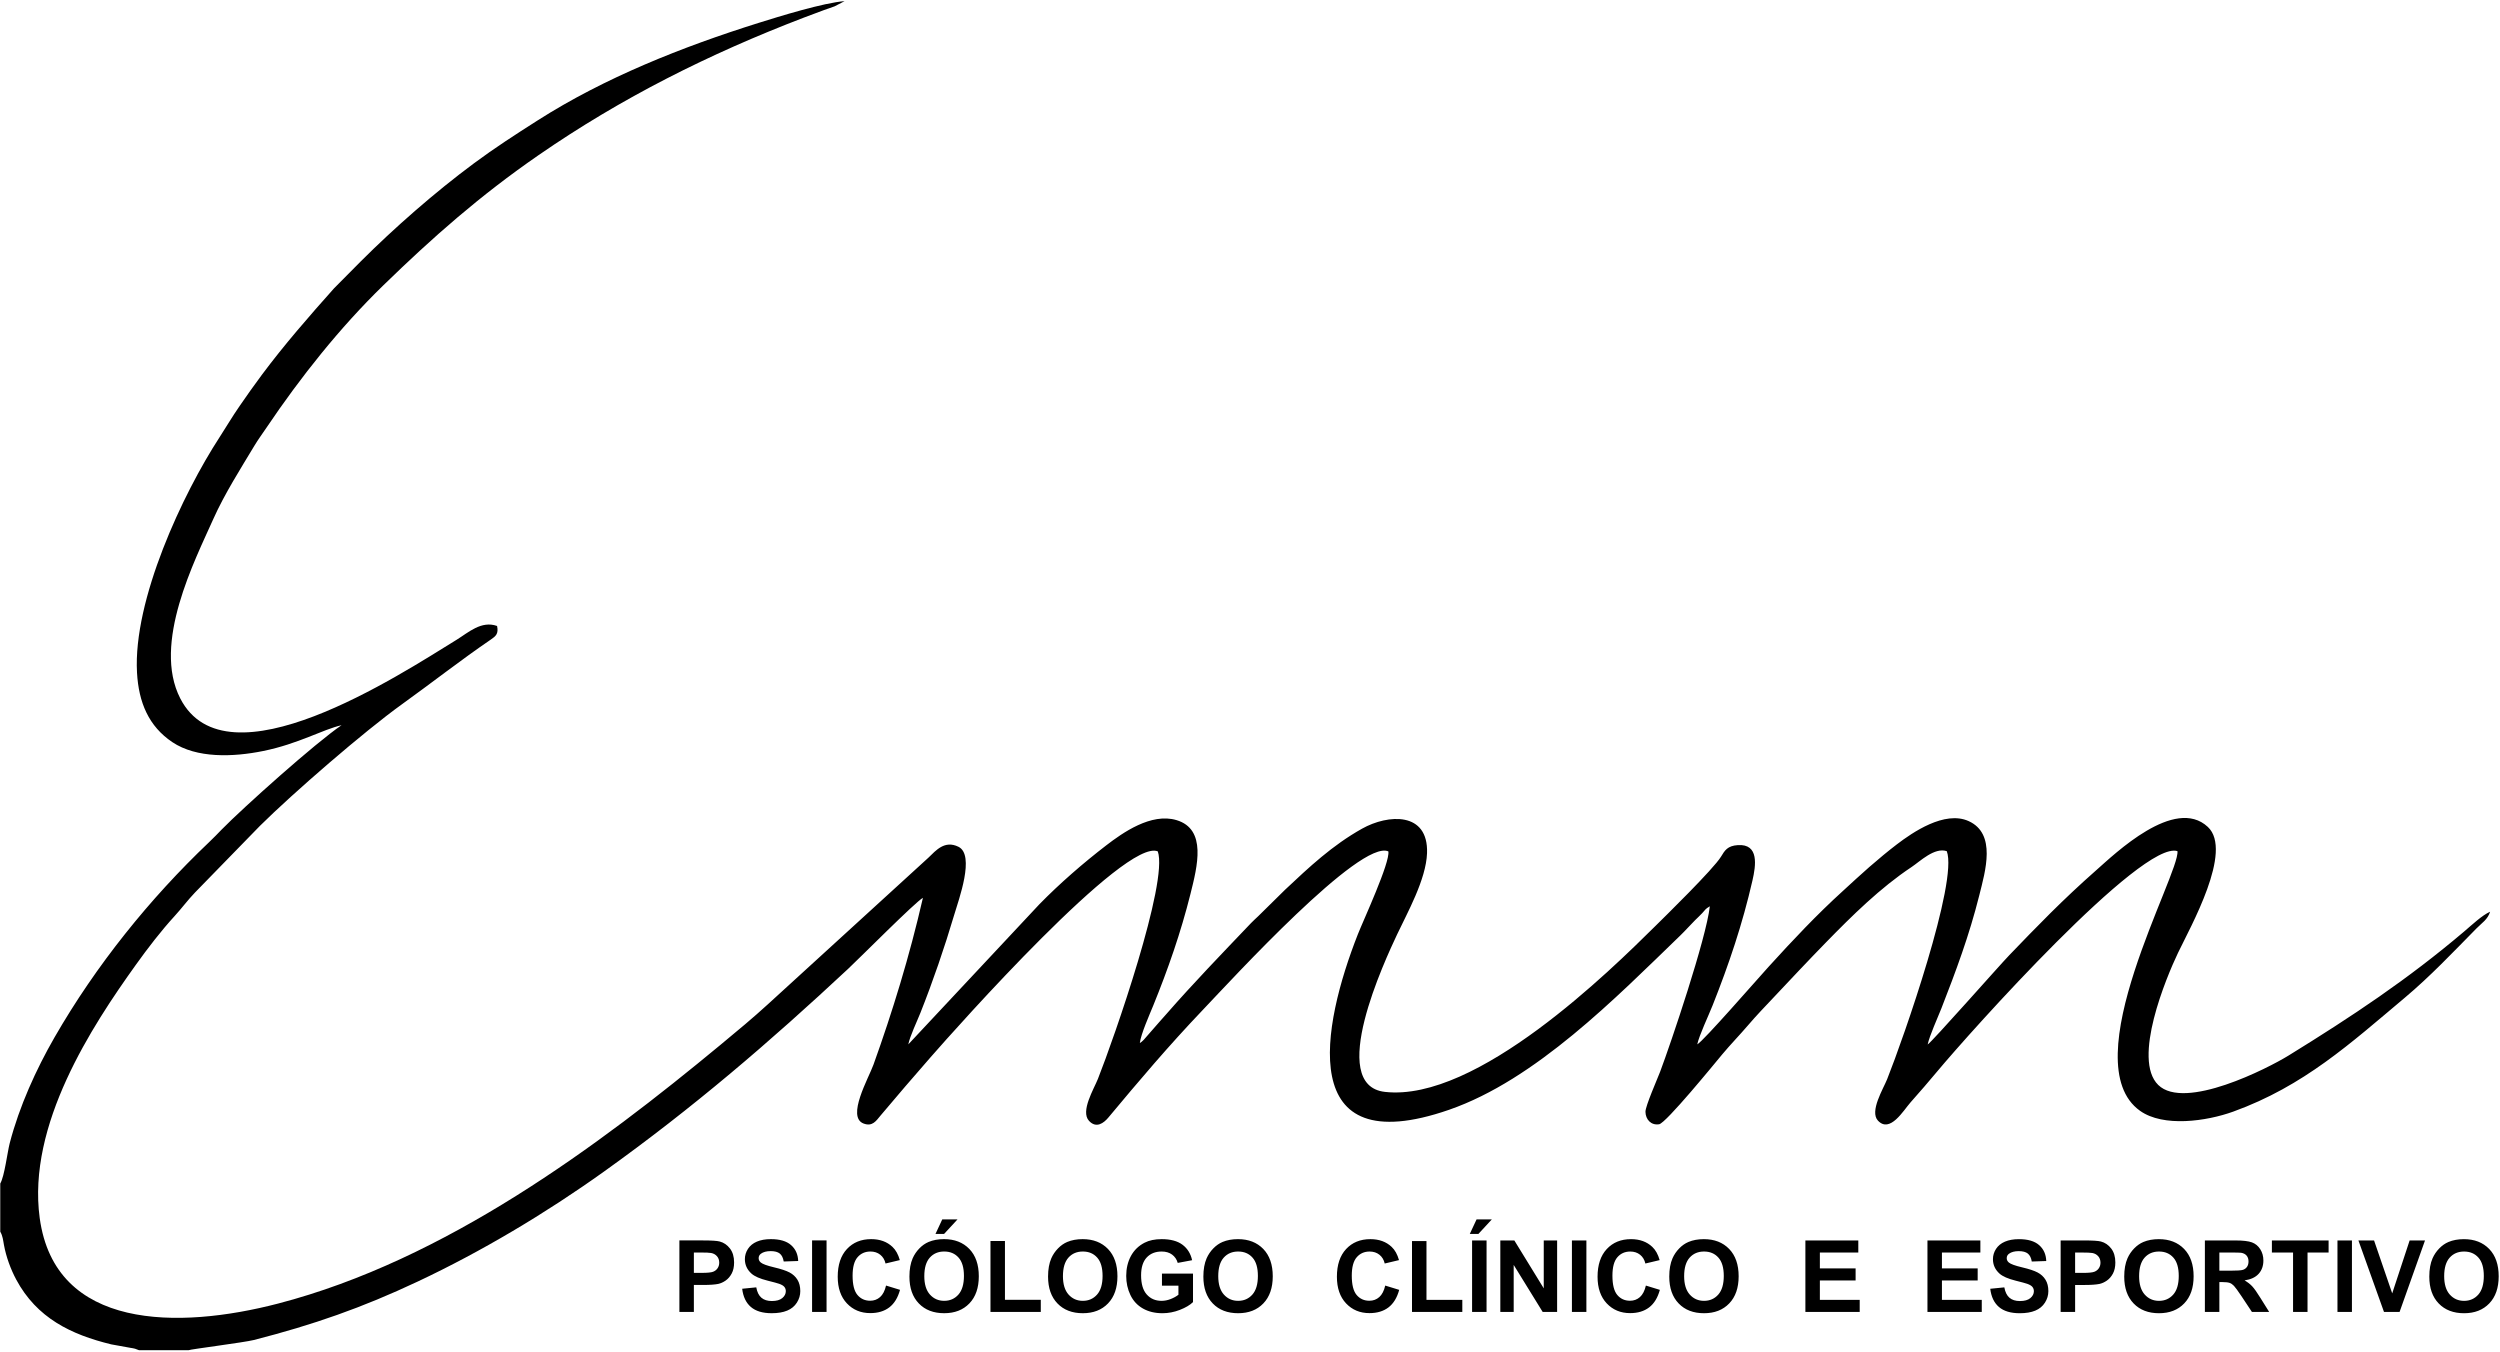 <?xml version="1.0" encoding="UTF-8" standalone="no"?>
<!-- Created with Inkscape (http://www.inkscape.org/) -->

<svg
   width="640"
   height="346"
   viewBox="0 0 640 346"
   version="1.1"
   id="svg1"
   inkscape:version="1.3.2 (091e20e, 2023-11-25, custom)"
   sodipodi:docname="emm.svg"
   xmlns:inkscape="http://www.inkscape.org/namespaces/inkscape"
   xmlns:sodipodi="http://sodipodi.sourceforge.net/DTD/sodipodi-0.dtd"
   xmlns="http://www.w3.org/2000/svg"
   xmlns:svg="http://www.w3.org/2000/svg">
  <sodipodi:namedview
     id="namedview1"
     pagecolor="#ffffff"
     bordercolor="#000000"
     borderopacity="0.25"
     inkscape:showpageshadow="2"
     inkscape:pageopacity="0.0"
     inkscape:pagecheckerboard="0"
     inkscape:deskcolor="#d1d1d1"
     inkscape:document-units="px"
     inkscape:zoom="0.52050916"
     inkscape:cx="766.55712"
     inkscape:cy="583.08292"
     inkscape:window-width="1920"
     inkscape:window-height="991"
     inkscape:window-x="-9"
     inkscape:window-y="-9"
     inkscape:window-maximized="1"
     inkscape:current-layer="layer1" />
  <defs
     id="defs1">
    <clipPath
       clipPathUnits="userSpaceOnUse"
       id="clipPath2-1">
      <path
         d="M -9,-9 H 576 V 435 H -9 Z"
         clip-rule="evenodd"
         id="path2-1" />
    </clipPath>
    <clipPath
       clipPathUnits="userSpaceOnUse"
       id="clipPath4-12">
      <path
         d="M -9,-9 H 576 V 435 H -9 Z"
         clip-rule="evenodd"
         id="path4-1" />
    </clipPath>
    <clipPath
       clipPathUnits="userSpaceOnUse"
       id="clipPath6-38">
      <path
         d="M -9,-9 H 576 V 435 H -9 Z"
         clip-rule="evenodd"
         id="path6-7" />
    </clipPath>
    <clipPath
       clipPathUnits="userSpaceOnUse"
       id="clipPath8-7">
      <path
         d="M -9,-9 H 576 V 435 H -9 Z"
         clip-rule="evenodd"
         id="path8-82" />
    </clipPath>
    <clipPath
       clipPathUnits="userSpaceOnUse"
       id="clipPath10-5">
      <path
         d="M -9,-9 H 576 V 435 H -9 Z"
         clip-rule="evenodd"
         id="path10-9" />
    </clipPath>
    <clipPath
       clipPathUnits="userSpaceOnUse"
       id="clipPath12-7">
      <path
         d="M -9,-9 H 576 V 435 H -9 Z"
         clip-rule="evenodd"
         id="path12-1" />
    </clipPath>
    <clipPath
       clipPathUnits="userSpaceOnUse"
       id="clipPath14-7">
      <path
         d="M -9,-9 H 576 V 435 H -9 Z"
         clip-rule="evenodd"
         id="path14-0" />
    </clipPath>
    <clipPath
       clipPathUnits="userSpaceOnUse"
       id="clipPath16-5">
      <path
         d="M -9,-9 H 576 V 435 H -9 Z"
         clip-rule="evenodd"
         id="path16-8" />
    </clipPath>
    <clipPath
       clipPathUnits="userSpaceOnUse"
       id="clipPath18-5">
      <path
         d="M -9,-9 H 576 V 435 H -9 Z"
         clip-rule="evenodd"
         id="path18-5" />
    </clipPath>
    <clipPath
       clipPathUnits="userSpaceOnUse"
       id="clipPath20-4">
      <path
         d="M -9,-9 H 576 V 435 H -9 Z"
         clip-rule="evenodd"
         id="path20-8" />
    </clipPath>
    <clipPath
       clipPathUnits="userSpaceOnUse"
       id="clipPath22-4">
      <path
         d="M -9,-9 H 576 V 435 H -9 Z"
         clip-rule="evenodd"
         id="path22-0" />
    </clipPath>
    <clipPath
       clipPathUnits="userSpaceOnUse"
       id="clipPath24-8">
      <path
         d="M -9,-9 H 576 V 435 H -9 Z"
         clip-rule="evenodd"
         id="path24-18" />
    </clipPath>
    <clipPath
       clipPathUnits="userSpaceOnUse"
       id="clipPath26-4">
      <path
         d="M -9,-9 H 576 V 435 H -9 Z"
         clip-rule="evenodd"
         id="path26-8" />
    </clipPath>
    <clipPath
       clipPathUnits="userSpaceOnUse"
       id="clipPath2-4">
      <path
         d="M -9,-9 H 605 V 435 H -9 Z"
         clip-rule="evenodd"
         id="path2-8" />
    </clipPath>
    <clipPath
       clipPathUnits="userSpaceOnUse"
       id="clipPath4-3">
      <path
         d="M -9,-9 H 605 V 435 H -9 Z"
         clip-rule="evenodd"
         id="path4-6" />
    </clipPath>
    <clipPath
       clipPathUnits="userSpaceOnUse"
       id="clipPath6-2">
      <path
         d="M -9,-9 H 605 V 435 H -9 Z"
         clip-rule="evenodd"
         id="path6-11" />
    </clipPath>
    <clipPath
       clipPathUnits="userSpaceOnUse"
       id="clipPath8-2">
      <path
         d="M -9,-9 H 605 V 435 H -9 Z"
         clip-rule="evenodd"
         id="path8-0" />
    </clipPath>
    <clipPath
       clipPathUnits="userSpaceOnUse"
       id="clipPath9-9">
      <path
         d="M -9,-9 H 605 V 435 H -9 Z"
         transform="matrix(1,0,0,-0.873,-50.528,127.494)"
         clip-rule="evenodd"
         id="path9-8" />
    </clipPath>
    <clipPath
       clipPathUnits="userSpaceOnUse"
       id="clipPath2-7">
      <path
         d="M -9,-9 H 605 V 851 H -9 Z"
         transform="translate(0,-2.5000001e-5)"
         clip-rule="evenodd"
         id="path2-6" />
    </clipPath>
    <clipPath
       clipPathUnits="userSpaceOnUse"
       id="clipPath4-1">
      <path
         d="M -9,-9 H 605 V 851 H -9 Z"
         transform="translate(0,-2.5000001e-5)"
         clip-rule="evenodd"
         id="path4-06" />
    </clipPath>
    <clipPath
       clipPathUnits="userSpaceOnUse"
       id="clipPath6-0">
      <path
         d="M -9,-9 H 605 V 851 H -9 Z"
         transform="matrix(1,0,0,-1.015,-136.452,185.733)"
         clip-rule="evenodd"
         id="path6-1" />
    </clipPath>
    <clipPath
       clipPathUnits="userSpaceOnUse"
       id="clipPath8-9">
      <path
         d="M -9,-9 H 605 V 851 H -9 Z"
         transform="matrix(1,0,0,-1.015,-138.852,134.563)"
         clip-rule="evenodd"
         id="path8-8" />
    </clipPath>
    <clipPath
       clipPathUnits="userSpaceOnUse"
       id="clipPath2-20">
      <path
         d="M -9,-9 H 851 V 605 H -9 Z"
         clip-rule="evenodd"
         id="path2-50" />
    </clipPath>
    <clipPath
       clipPathUnits="userSpaceOnUse"
       id="clipPath4-5">
      <path
         d="M -9,-9 H 851 V 605 H -9 Z"
         clip-rule="evenodd"
         id="path4-0" />
    </clipPath>
    <clipPath
       clipPathUnits="userSpaceOnUse"
       id="clipPath6-3">
      <path
         d="M -9,-9 H 851 V 605 H -9 Z"
         clip-rule="evenodd"
         id="path6-82" />
    </clipPath>
    <clipPath
       clipPathUnits="userSpaceOnUse"
       id="clipPath8-3">
      <path
         d="M -9,-9 H 851 V 605 H -9 Z"
         clip-rule="evenodd"
         id="path8-1" />
    </clipPath>
    <clipPath
       clipPathUnits="userSpaceOnUse"
       id="clipPath10-0">
      <path
         d="M -9,-9 H 851 V 605 H -9 Z"
         clip-rule="evenodd"
         id="path10-0" />
    </clipPath>
    <clipPath
       clipPathUnits="userSpaceOnUse"
       id="clipPath12-0">
      <path
         d="M -9,-9 H 851 V 605 H -9 Z"
         clip-rule="evenodd"
         id="path12-6" />
    </clipPath>
    <clipPath
       clipPathUnits="userSpaceOnUse"
       id="clipPath14-6">
      <path
         d="M -9,-9 H 851 V 605 H -9 Z"
         clip-rule="evenodd"
         id="path14-6" />
    </clipPath>
    <clipPath
       clipPathUnits="userSpaceOnUse"
       id="clipPath16-0">
      <path
         d="M -9,-9 H 851 V 605 H -9 Z"
         clip-rule="evenodd"
         id="path16-7" />
    </clipPath>
    <clipPath
       clipPathUnits="userSpaceOnUse"
       id="clipPath18-0">
      <path
         d="M -9,-9 H 851 V 605 H -9 Z"
         clip-rule="evenodd"
         id="path18-1" />
    </clipPath>
    <clipPath
       clipPathUnits="userSpaceOnUse"
       id="clipPath2-2">
      <path
         d="M -9,-9 H 851 V 605 H -9 Z"
         clip-rule="evenodd"
         id="path2-9" />
    </clipPath>
    <clipPath
       clipPathUnits="userSpaceOnUse"
       id="clipPath4-8">
      <path
         d="M -9,-9 H 851 V 605 H -9 Z"
         clip-rule="evenodd"
         id="path4-8" />
    </clipPath>
  </defs>
  <g
     inkscape:label="Camada 1"
     inkscape:groupmode="layer"
     id="layer1">
    <g
       id="g4"
       transform="matrix(0.666,0,0,0.666,36.044,-386.09)">
      <path
         id="path1-1"
         d="m 57.328,149.341 v -13.88 c 0.71,-1.209 0.827,-2.51 1.067,-3.837 0.618,-3.416 1.954,-7.03 3.526,-9.964 5.936,-11.08 15.794,-15.874 27.406,-18.696 l 5.612,-1.016 c 0.466,-0.076 0.774,-0.112 1.235,-0.237 l 1.183,-0.439 h 14.254 c 0.55,0.281 16.155,2.259 18.823,2.943 17.164,4.397 31.225,9.302 47.29,16.868 18.253,8.596 36.718,19.563 53.73,31.73 25.595,18.305 47.742,37.325 70.393,58.46 3.282,3.062 19.46,19.366 21.542,20.45 -3.868,-16.887 -8.824,-32.97 -14.251,-48.084 -1.403,-3.909 -7.869,-15.106 -2.855,-16.999 2.568,-0.97 3.637,0.806 4.888,2.3 4.461,5.329 9.679,11.378 14.405,16.787 7.564,8.66 56.196,63.357 65.542,59.393 3.104,-8.806 -12.64,-53.947 -17.264,-65.604 -1.153,-2.906 -5.105,-9.346 -2.572,-12.099 2.085,-2.266 4.243,-0.658 5.579,0.944 8.831,10.591 17.416,20.738 27.258,31.062 8.46,8.874 45.413,49.282 53.487,45.692 0.528,-3.196 -7.194,-19.828 -8.8,-23.908 -10.357,-26.323 -18.279,-66.044 26.281,-50.611 24.987,8.654 48.145,32.344 66.742,50.31 1.418,1.37 2.676,2.813 4.222,4.369 0.868,0.873 1.205,1.118 2.046,2.022 0.997,1.074 0.836,1.179 2.205,1.988 -1.045,-9.33 -11.205,-39.393 -14.333,-47.711 -0.749,-1.99 -4.264,-9.922 -4.229,-11.561 0.047,-2.19 1.598,-3.951 3.938,-3.582 1.988,0.314 16.048,17.569 18.248,20.21 2.291,2.75 5.024,5.551 7.448,8.393 2.398,2.812 4.884,5.371 7.367,8.012 4.852,5.16 9.983,10.625 14.989,15.755 7.595,7.785 15.756,15.838 24.759,21.813 2.404,1.595 6.606,5.755 10.141,4.568 3.314,-8.676 -12.486,-53.968 -17.198,-65.762 -1.103,-2.761 -5.13,-9.274 -2.653,-11.936 3.469,-3.728 7.346,2.925 9.367,5.218 2.987,3.387 5.081,5.784 7.733,8.968 9.383,11.259 59.051,66.834 69.268,63.52 0.813,-6.421 -30.3,-61.032 -10.776,-74.889 6.732,-4.778 19.121,-3.026 26.879,-0.217 20.366,7.375 33.838,19.721 49.42,32.808 7.402,6.216 13.847,13.052 20.694,20.005 1.6,1.625 3.246,2.572 3.943,4.827 -2.297,-1.003 -5.245,-3.807 -7.531,-5.746 -16.197,-13.743 -32.219,-24.4 -50.622,-35.747 -5.909,-3.644 -29.913,-15.93 -37.546,-8.47 -7.552,7.381 2.287,30.961 5.693,38.085 3.591,7.513 16.002,29.424 8.604,36.328 -9.551,8.914 -26.815,-7.759 -32.093,-12.408 -9.919,-8.737 -17.218,-16.339 -25.169,-24.591 -2.876,-2.986 -22.415,-25.162 -23.525,-25.736 0.575,2.66 2.919,7.747 3.962,10.42 4.168,10.685 8.021,20.999 10.916,32.571 1.752,7.004 4.999,17.782 -3.076,21.427 -6.918,3.123 -16.216,-3.305 -20.674,-6.706 -2.547,-1.943 -5.212,-4.152 -7.945,-6.533 -2.868,-2.498 -4.78,-4.324 -7.599,-6.884 -7.551,-6.856 -14.341,-14.068 -21.49,-21.925 -3.433,-3.773 -18.752,-21.392 -20.537,-22.341 0.583,2.68 3.188,8.128 4.447,11.298 4.677,11.782 8.608,23.425 11.479,35.999 0.97,4.247 1.965,10.564 -4.215,10.162 -2.999,-0.195 -3.774,-1.534 -4.859,-3.327 -2.171,-3.587 -16.282,-17.385 -18.921,-19.996 -12.855,-12.719 -51.465,-50.836 -77.996,-47.839 -16.905,1.91 0.085,38.104 3.518,45.415 2.86,6.091 8.362,15.82 8.628,23.437 0.419,12.01 -11.229,11.258 -18.738,7.053 -8.591,-4.812 -15.237,-11.071 -22.187,-17.598 l -7.746,-7.631 c -0.715,-0.698 -1.336,-1.213 -2.072,-1.986 -8.493,-8.918 -16.406,-17.067 -24.628,-26.473 -1.183,-1.353 -2.382,-2.655 -3.6,-4.086 l -2.745,-3.141 c -0.738,-0.698 -0.401,-0.409 -1.106,-0.904 0.304,2.593 2.807,8.199 3.866,10.805 4.254,10.471 7.942,21.028 10.729,32.166 2.008,8.024 4.768,18.696 -4.03,21.317 -7.298,2.175 -15.509,-3.64 -20.276,-7.304 -6.616,-5.085 -13.446,-11.021 -19.249,-16.962 l -37.799,-40.402 c 0.458,2.343 2.511,6.618 3.496,9.101 3.644,9.186 6.917,18.739 9.749,28.282 1.288,4.34 6.061,17.224 1.204,19.6 -3.961,1.937 -6.456,-1.026 -8.644,-3.142 l -46.324,-42.304 c -4.346,-3.969 -8.507,-7.422 -13.65,-11.679 -35.216,-29.149 -79.277,-62.027 -127.543,-74.595 -28.727,-7.48 -64.363,-7.716 -68.76,24.666 -3.648,26.865 15.082,55.359 27.691,72.963 3.552,4.96 7.378,9.918 11.209,14.101 2.059,2.248 3.756,4.574 5.875,6.788 l 18.749,19.244 c 9.558,9.477 30.061,27.233 40.913,35.031 8.412,6.045 17.058,12.809 25.645,18.675 1.43,0.977 2.284,1.662 1.807,3.917 -4.533,1.62 -8.271,-1.882 -11.659,-3.972 -16.718,-10.311 -66.351,-42.864 -79.695,-16.928 -8.145,15.83 4.191,39.779 9.546,51.789 3.191,7.158 7.985,14.688 11.862,21.145 1.038,1.728 2.256,3.376 3.456,5.156 9.762,14.491 21.151,28.839 33.618,40.969 14.357,13.968 27.953,25.938 44.742,37.547 23.999,16.595 49.378,29.301 76.531,39.699 2.032,0.778 3.885,1.483 5.913,2.214 1.096,0.395 1.843,0.653 3.018,1.062 l 2.877,1.493 c -5.968,-0.415 -19.057,-4.47 -24.774,-6.264 -22.075,-6.926 -44.41,-15.801 -63.716,-28.109 -6.662,-4.247 -12.353,-7.92 -18.38,-12.385 -11.319,-8.386 -23.035,-18.682 -32.698,-28.334 l -7.652,-7.716 c -7.229,-8.104 -14.382,-16.309 -20.789,-24.906 -2.357,-3.162 -4.154,-5.725 -6.413,-8.992 -2.328,-3.367 -3.874,-6.068 -5.821,-9.059 -10.568,-16.236 -24.974,-46.896 -23.794,-67.88 0.482,-8.586 3.369,-15.457 10.189,-20.028 7.01,-4.697 17.498,-4.329 26.223,-2.549 10.198,2.081 17.132,6.205 22.576,7.438 -7.539,-5.112 -28.316,-23.701 -34.617,-30.131 -1.258,-1.284 -1.999,-2.096 -3.618,-3.634 C 100.482,231.557 84.909,212.252 72.951,191.448 67.686,182.289 62.82,171.61 60.051,160.96 c -0.658,-2.53 -1.492,-9.506 -2.722,-11.619"
         style="fill:#000000;fill-opacity:1;fill-rule:evenodd;stroke:none"
         transform="matrix(1.333,0,0,-1.333,-130.438,1233.717)"
         clip-path="url(#clipPath2-2)" />
      <path
         id="path3-9"
         d="m 253.164,112.322 v 20.613 h 6.674 c 2.529,0 4.174,-0.101 4.942,-0.307 1.18,-0.312 2.169,-0.984 2.965,-2.02 0.796,-1.036 1.194,-2.375 1.194,-4.016 0,-1.267 -0.23,-2.327 -0.686,-3.191 -0.461,-0.864 -1.041,-1.54 -1.747,-2.034 -0.705,-0.49 -1.425,-0.816 -2.154,-0.974 -0.993,-0.197 -2.428,-0.298 -4.309,-0.298 h -2.706 v -7.773 z m 4.174,17.129 v -5.873 h 2.27 c 1.636,0 2.725,0.11 3.277,0.326 0.552,0.216 0.984,0.552 1.296,1.017 0.312,0.46 0.47,0.993 0.47,1.607 0,0.753 -0.221,1.372 -0.657,1.861 -0.441,0.49 -0.993,0.797 -1.67,0.921 -0.494,0.091 -1.487,0.139 -2.984,0.139 z m 13.934,-10.45 4.059,0.403 c 0.245,-1.358 0.734,-2.351 1.478,-2.989 0.744,-0.638 1.747,-0.955 3.008,-0.955 1.334,0 2.341,0.283 3.018,0.849 0.677,0.566 1.017,1.228 1.017,1.986 0,0.489 -0.144,0.902 -0.427,1.247 -0.283,0.341 -0.782,0.638 -1.492,0.888 -0.485,0.173 -1.588,0.47 -3.316,0.902 -2.221,0.556 -3.781,1.238 -4.678,2.049 -1.262,1.137 -1.891,2.524 -1.891,4.16 0,1.05 0.298,2.039 0.888,2.955 0.595,0.916 1.449,1.612 2.567,2.092 1.118,0.48 2.462,0.72 4.045,0.72 2.577,0 4.52,-0.571 5.82,-1.718 1.305,-1.147 1.986,-2.673 2.054,-4.587 l -4.174,-0.144 c -0.178,1.065 -0.557,1.828 -1.137,2.293 -0.581,0.466 -1.454,0.701 -2.615,0.701 -1.2,0 -2.14,-0.249 -2.817,-0.748 -0.436,-0.321 -0.657,-0.749 -0.657,-1.286 0,-0.489 0.206,-0.907 0.619,-1.252 0.523,-0.446 1.794,-0.907 3.814,-1.387 2.02,-0.475 3.512,-0.974 4.477,-1.482 0.969,-0.513 1.728,-1.209 2.274,-2.097 0.547,-0.887 0.821,-1.982 0.821,-3.282 0,-1.18 -0.327,-2.289 -0.984,-3.32 -0.657,-1.032 -1.583,-1.799 -2.783,-2.298 -1.199,-0.504 -2.696,-0.753 -4.486,-0.753 -2.605,0 -4.606,0.6 -6.002,1.804 -1.396,1.2 -2.227,2.951 -2.5,5.249 z m 20.152,-6.679 v 20.613 h 4.174 V 112.322 Z m 21.328,7.6 4.03,-1.238 c -0.619,-2.269 -1.651,-3.954 -3.09,-5.057 -1.44,-1.099 -3.263,-1.651 -5.475,-1.651 -2.74,0 -4.99,0.936 -6.756,2.807 -1.761,1.871 -2.644,4.429 -2.644,7.677 0,3.431 0.888,6.098 2.658,7.998 1.77,1.9 4.103,2.85 6.991,2.85 2.524,0 4.573,-0.748 6.147,-2.241 0.94,-0.883 1.641,-2.15 2.111,-3.805 l -4.117,-0.979 c -0.245,1.065 -0.753,1.91 -1.526,2.529 -0.777,0.619 -1.718,0.926 -2.821,0.926 -1.53,0 -2.773,-0.547 -3.723,-1.646 -0.955,-1.094 -1.43,-2.869 -1.43,-5.326 0,-2.6 0.47,-4.457 1.406,-5.561 0.941,-1.108 2.159,-1.66 3.661,-1.66 1.108,0 2.063,0.35 2.86,1.055 0.797,0.706 1.372,1.809 1.718,3.321 z m 6.741,2.581 c 0,2.102 0.317,3.867 0.945,5.297 0.466,1.051 1.108,1.996 1.919,2.831 0.811,0.835 1.698,1.454 2.663,1.862 1.286,0.542 2.769,0.816 4.448,0.816 3.042,0 5.47,-0.945 7.298,-2.831 1.823,-1.89 2.735,-4.515 2.735,-7.878 0,-3.335 -0.907,-5.945 -2.716,-7.826 -1.809,-1.886 -4.232,-2.826 -7.26,-2.826 -3.066,0 -5.508,0.936 -7.317,2.812 -1.809,1.871 -2.716,4.453 -2.716,7.744 z m 4.29,0.139 c 0,-2.337 0.542,-4.107 1.622,-5.316 1.079,-1.204 2.452,-1.809 4.112,-1.809 1.665,0 3.028,0.6 4.098,1.795 1.065,1.199 1.598,2.994 1.598,5.388 0,2.365 -0.518,4.131 -1.559,5.292 -1.037,1.166 -2.414,1.747 -4.136,1.747 -1.718,0 -3.104,-0.59 -4.155,-1.766 -1.051,-1.18 -1.578,-2.956 -1.578,-5.331 z m 3.224,12.163 1.958,4.203 h 4.405 l -3.886,-4.203 z m 15.858,-22.484 v 20.44 h 4.174 v -16.956 h 10.335 v -3.483 z m 16.606,10.181 c 0,2.102 0.317,3.867 0.945,5.297 0.465,1.051 1.108,1.996 1.919,2.831 0.811,0.835 1.698,1.454 2.663,1.862 1.286,0.542 2.769,0.816 4.448,0.816 3.042,0 5.47,-0.945 7.298,-2.831 1.823,-1.89 2.735,-4.515 2.735,-7.878 0,-3.335 -0.907,-5.945 -2.716,-7.826 -1.809,-1.886 -4.232,-2.826 -7.26,-2.826 -3.066,0 -5.508,0.936 -7.317,2.812 -1.809,1.871 -2.716,4.453 -2.716,7.744 z m 4.29,0.139 c 0,-2.337 0.542,-4.107 1.622,-5.316 1.079,-1.204 2.452,-1.809 4.112,-1.809 1.665,0 3.028,0.6 4.098,1.795 1.065,1.199 1.598,2.994 1.598,5.388 0,2.365 -0.518,4.131 -1.559,5.292 -1.037,1.166 -2.414,1.747 -4.136,1.747 -1.718,0 -3.104,-0.59 -4.155,-1.766 -1.051,-1.18 -1.578,-2.956 -1.578,-5.331 z m 28.553,-2.749 v 3.483 h 8.953 v -8.224 c -0.868,-0.849 -2.13,-1.593 -3.786,-2.241 -1.65,-0.643 -3.325,-0.964 -5.024,-0.964 -2.154,0 -4.03,0.451 -5.633,1.358 -1.598,0.907 -2.802,2.207 -3.608,3.891 -0.806,1.684 -1.209,3.522 -1.209,5.503 0,2.149 0.451,4.059 1.348,5.734 0.902,1.67 2.217,2.955 3.949,3.848 1.324,0.686 2.965,1.027 4.932,1.027 2.557,0 4.558,-0.537 5.998,-1.612 1.435,-1.08 2.361,-2.562 2.773,-4.462 l -4.146,-0.777 c -0.288,1.012 -0.835,1.814 -1.636,2.404 -0.796,0.585 -1.795,0.878 -2.994,0.878 -1.814,0 -3.258,-0.576 -4.328,-1.732 -1.07,-1.156 -1.607,-2.869 -1.607,-5.139 0,-2.452 0.542,-4.289 1.627,-5.513 1.089,-1.224 2.51,-1.838 4.27,-1.838 0.869,0 1.742,0.173 2.615,0.513 0.878,0.341 1.627,0.758 2.255,1.248 v 2.615 z m 11.942,2.61 c 0,2.102 0.317,3.867 0.945,5.297 0.466,1.051 1.108,1.996 1.919,2.831 0.811,0.835 1.699,1.454 2.663,1.862 1.286,0.542 2.769,0.816 4.448,0.816 3.042,0 5.47,-0.945 7.298,-2.831 1.823,-1.89 2.735,-4.515 2.735,-7.878 0,-3.335 -0.907,-5.945 -2.716,-7.826 -1.809,-1.886 -4.232,-2.826 -7.26,-2.826 -3.066,0 -5.508,0.936 -7.317,2.812 -1.809,1.871 -2.716,4.453 -2.716,7.744 z m 4.29,0.139 c 0,-2.337 0.542,-4.107 1.622,-5.316 1.08,-1.204 2.452,-1.809 4.112,-1.809 1.665,0 3.028,0.6 4.098,1.795 1.065,1.199 1.598,2.994 1.598,5.388 0,2.365 -0.518,4.131 -1.559,5.292 -1.036,1.166 -2.413,1.747 -4.136,1.747 -1.718,0 -3.104,-0.59 -4.155,-1.766 -1.051,-1.18 -1.579,-2.956 -1.579,-5.331 z m 48.149,-2.72 4.03,-1.238 c -0.619,-2.269 -1.651,-3.954 -3.09,-5.057 -1.44,-1.099 -3.263,-1.651 -5.475,-1.651 -2.74,0 -4.99,0.936 -6.756,2.807 -1.761,1.871 -2.644,4.429 -2.644,7.677 0,3.431 0.888,6.098 2.658,7.998 1.77,1.9 4.103,2.85 6.991,2.85 2.524,0 4.572,-0.748 6.147,-2.241 0.94,-0.883 1.641,-2.15 2.111,-3.805 l -4.117,-0.979 c -0.245,1.065 -0.753,1.91 -1.526,2.529 -0.777,0.619 -1.718,0.926 -2.821,0.926 -1.53,0 -2.773,-0.547 -3.723,-1.646 -0.955,-1.094 -1.43,-2.869 -1.43,-5.326 0,-2.6 0.47,-4.457 1.406,-5.561 0.941,-1.108 2.159,-1.66 3.661,-1.66 1.108,0 2.063,0.35 2.86,1.055 0.797,0.706 1.372,1.809 1.718,3.321 z m 7.72,-7.6 v 20.44 h 4.174 v -16.956 h 10.335 v -3.483 z m 17.326,0 v 20.613 h 4.174 V 112.322 Z m -0.662,22.484 1.958,4.203 h 4.405 l -3.886,-4.203 z m 8.804,-22.484 v 20.613 h 4.04 l 8.483,-13.814 v 13.814 h 3.858 V 112.322 h -4.17 l -8.353,13.55 V 112.322 Z m 20.646,0 v 20.613 h 4.174 V 112.322 Z m 21.328,7.6 4.03,-1.238 c -0.619,-2.269 -1.65,-3.954 -3.09,-5.057 -1.439,-1.099 -3.263,-1.651 -5.475,-1.651 -2.74,0 -4.99,0.936 -6.756,2.807 -1.761,1.871 -2.644,4.429 -2.644,7.677 0,3.431 0.888,6.098 2.658,7.998 1.77,1.9 4.103,2.85 6.991,2.85 2.524,0 4.573,-0.748 6.146,-2.241 0.94,-0.883 1.641,-2.15 2.111,-3.805 l -4.117,-0.979 c -0.245,1.065 -0.753,1.91 -1.526,2.529 -0.777,0.619 -1.718,0.926 -2.821,0.926 -1.531,0 -2.773,-0.547 -3.723,-1.646 -0.955,-1.094 -1.43,-2.869 -1.43,-5.326 0,-2.6 0.47,-4.457 1.406,-5.561 0.941,-1.108 2.159,-1.66 3.661,-1.66 1.108,0 2.063,0.35 2.86,1.055 0.796,0.706 1.372,1.809 1.718,3.321 z m 6.741,2.581 c 0,2.102 0.317,3.867 0.945,5.297 0.465,1.051 1.108,1.996 1.919,2.831 0.811,0.835 1.698,1.454 2.663,1.862 1.286,0.542 2.769,0.816 4.448,0.816 3.042,0 5.47,-0.945 7.298,-2.831 1.823,-1.89 2.735,-4.515 2.735,-7.878 0,-3.335 -0.907,-5.945 -2.716,-7.826 -1.809,-1.886 -4.232,-2.826 -7.26,-2.826 -3.066,0 -5.508,0.936 -7.317,2.812 -1.809,1.871 -2.716,4.453 -2.716,7.744 z m 4.29,0.139 c 0,-2.337 0.542,-4.107 1.622,-5.316 1.079,-1.204 2.452,-1.809 4.112,-1.809 1.665,0 3.028,0.6 4.098,1.795 1.065,1.199 1.598,2.994 1.598,5.388 0,2.365 -0.518,4.131 -1.559,5.292 -1.037,1.166 -2.414,1.747 -4.136,1.747 -1.718,0 -3.104,-0.59 -4.155,-1.766 -1.051,-1.18 -1.578,-2.956 -1.578,-5.331 z m 34.964,-10.321 v 20.613 h 15.258 v -3.483 h -11.084 v -4.577 h 10.306 v -3.483 h -10.306 v -5.585 h 11.487 v -3.483 z m 35.199,0 v 20.613 h 15.258 v -3.483 h -11.084 v -4.577 h 10.306 v -3.483 h -10.306 v -5.585 h 11.486 v -3.483 z m 18.108,6.679 4.059,0.403 c 0.245,-1.358 0.734,-2.351 1.478,-2.989 0.744,-0.638 1.747,-0.955 3.008,-0.955 1.334,0 2.342,0.283 3.018,0.849 0.677,0.566 1.017,1.228 1.017,1.986 0,0.489 -0.144,0.902 -0.427,1.247 -0.283,0.341 -0.782,0.638 -1.492,0.888 -0.485,0.173 -1.588,0.47 -3.315,0.902 -2.222,0.556 -3.781,1.238 -4.678,2.049 -1.262,1.137 -1.891,2.524 -1.891,4.16 0,1.05 0.298,2.039 0.888,2.955 0.595,0.916 1.449,1.612 2.567,2.092 1.118,0.48 2.461,0.72 4.045,0.72 2.576,0 4.519,-0.571 5.82,-1.718 1.305,-1.147 1.986,-2.673 2.054,-4.587 l -4.174,-0.144 c -0.177,1.065 -0.556,1.828 -1.137,2.293 -0.581,0.466 -1.454,0.701 -2.615,0.701 -1.199,0 -2.14,-0.249 -2.816,-0.748 -0.437,-0.321 -0.657,-0.749 -0.657,-1.286 0,-0.489 0.206,-0.907 0.619,-1.252 0.523,-0.446 1.795,-0.907 3.815,-1.387 2.02,-0.475 3.512,-0.974 4.476,-1.482 0.969,-0.513 1.728,-1.209 2.275,-2.097 0.547,-0.887 0.82,-1.982 0.82,-3.282 0,-1.18 -0.326,-2.289 -0.984,-3.32 -0.657,-1.032 -1.583,-1.799 -2.783,-2.298 -1.2,-0.504 -2.697,-0.753 -4.486,-0.753 -2.605,0 -4.606,0.6 -6.002,1.804 -1.396,1.2 -2.226,2.951 -2.5,5.249 z m 20.296,-6.679 v 20.613 h 6.674 c 2.529,0 4.174,-0.101 4.942,-0.307 1.18,-0.312 2.169,-0.984 2.965,-2.02 0.796,-1.036 1.195,-2.375 1.195,-4.016 0,-1.267 -0.23,-2.327 -0.686,-3.191 -0.46,-0.864 -1.041,-1.54 -1.746,-2.034 -0.705,-0.49 -1.425,-0.816 -2.154,-0.974 -0.993,-0.197 -2.428,-0.298 -4.309,-0.298 h -2.706 v -7.773 z m 4.174,17.129 v -5.873 h 2.27 c 1.636,0 2.725,0.11 3.277,0.326 0.552,0.216 0.983,0.552 1.295,1.017 0.312,0.46 0.47,0.993 0.47,1.607 0,0.753 -0.221,1.372 -0.657,1.861 -0.442,0.49 -0.993,0.797 -1.67,0.921 -0.494,0.091 -1.487,0.139 -2.984,0.139 z m 14.164,-6.948 c 0,2.102 0.317,3.867 0.945,5.297 0.466,1.051 1.108,1.996 1.919,2.831 0.811,0.835 1.698,1.454 2.663,1.862 1.286,0.542 2.769,0.816 4.448,0.816 3.042,0 5.47,-0.945 7.298,-2.831 1.823,-1.89 2.735,-4.515 2.735,-7.878 0,-3.335 -0.907,-5.945 -2.716,-7.826 -1.809,-1.886 -4.232,-2.826 -7.26,-2.826 -3.066,0 -5.508,0.936 -7.317,2.812 -1.809,1.871 -2.716,4.453 -2.716,7.744 z m 4.29,0.139 c 0,-2.337 0.542,-4.107 1.622,-5.316 1.079,-1.204 2.452,-1.809 4.112,-1.809 1.665,0 3.028,0.6 4.098,1.795 1.065,1.199 1.598,2.994 1.598,5.388 0,2.365 -0.518,4.131 -1.559,5.292 -1.037,1.166 -2.414,1.747 -4.136,1.747 -1.718,0 -3.104,-0.59 -4.155,-1.766 -1.051,-1.18 -1.578,-2.956 -1.578,-5.331 z m 18.967,-10.321 v 20.613 h 8.766 c 2.202,0 3.805,-0.187 4.803,-0.557 1.003,-0.369 1.8,-1.027 2.399,-1.972 0.6,-0.95 0.902,-2.03 0.902,-3.248 0,-1.55 -0.451,-2.826 -1.358,-3.834 -0.906,-1.008 -2.26,-1.641 -4.064,-1.905 0.897,-0.523 1.636,-1.099 2.217,-1.727 0.585,-0.628 1.372,-1.746 2.361,-3.349 l 2.514,-4.021 h -4.976 l -2.984,4.501 c -1.07,1.598 -1.804,2.605 -2.202,3.023 -0.394,0.413 -0.811,0.701 -1.252,0.854 -0.446,0.153 -1.147,0.23 -2.106,0.23 h -0.844 v -8.608 z m 4.174,11.89 h 3.08 c 1.996,0 3.239,0.086 3.738,0.255 0.494,0.168 0.888,0.46 1.166,0.873 0.283,0.413 0.422,0.931 0.422,1.55 0,0.696 -0.187,1.252 -0.556,1.684 -0.369,0.427 -0.892,0.696 -1.564,0.806 -0.341,0.048 -1.353,0.072 -3.037,0.072 h -3.248 z m 21.251,-11.89 v 17.129 h -6.103 v 3.483 h 16.352 v -3.483 h -6.074 V 112.322 Z m 12.806,0 v 20.613 h 4.175 V 112.322 Z m 13.415,0 -7.375,20.613 h 4.51 l 5.235,-15.258 5.024,15.258 h 4.434 l -7.332,-20.613 z m 13.066,10.181 c 0,2.102 0.317,3.867 0.945,5.297 0.466,1.051 1.108,1.996 1.919,2.831 0.811,0.835 1.698,1.454 2.663,1.862 1.286,0.542 2.769,0.816 4.448,0.816 3.042,0 5.47,-0.945 7.298,-2.831 1.823,-1.89 2.735,-4.515 2.735,-7.878 0,-3.335 -0.907,-5.945 -2.716,-7.826 -1.809,-1.886 -4.232,-2.826 -7.26,-2.826 -3.066,0 -5.508,0.936 -7.317,2.812 -1.809,1.871 -2.716,4.453 -2.716,7.744 z m 4.289,0.139 c 0,-2.337 0.542,-4.107 1.622,-5.316 1.079,-1.204 2.452,-1.809 4.112,-1.809 1.665,0 3.027,0.6 4.098,1.795 1.065,1.199 1.598,2.994 1.598,5.388 0,2.365 -0.518,4.131 -1.559,5.292 -1.037,1.166 -2.414,1.747 -4.136,1.747 -1.718,0 -3.104,-0.59 -4.155,-1.766 -1.051,-1.18 -1.579,-2.956 -1.579,-5.331"
         style="fill:#000000;fill-opacity:1;fill-rule:nonzero;stroke:none"
         transform="matrix(1.333,0,0,-1.333,-130.438,1233.717)"
         clip-path="url(#clipPath4-8)" />
    </g>
  </g>
</svg>
